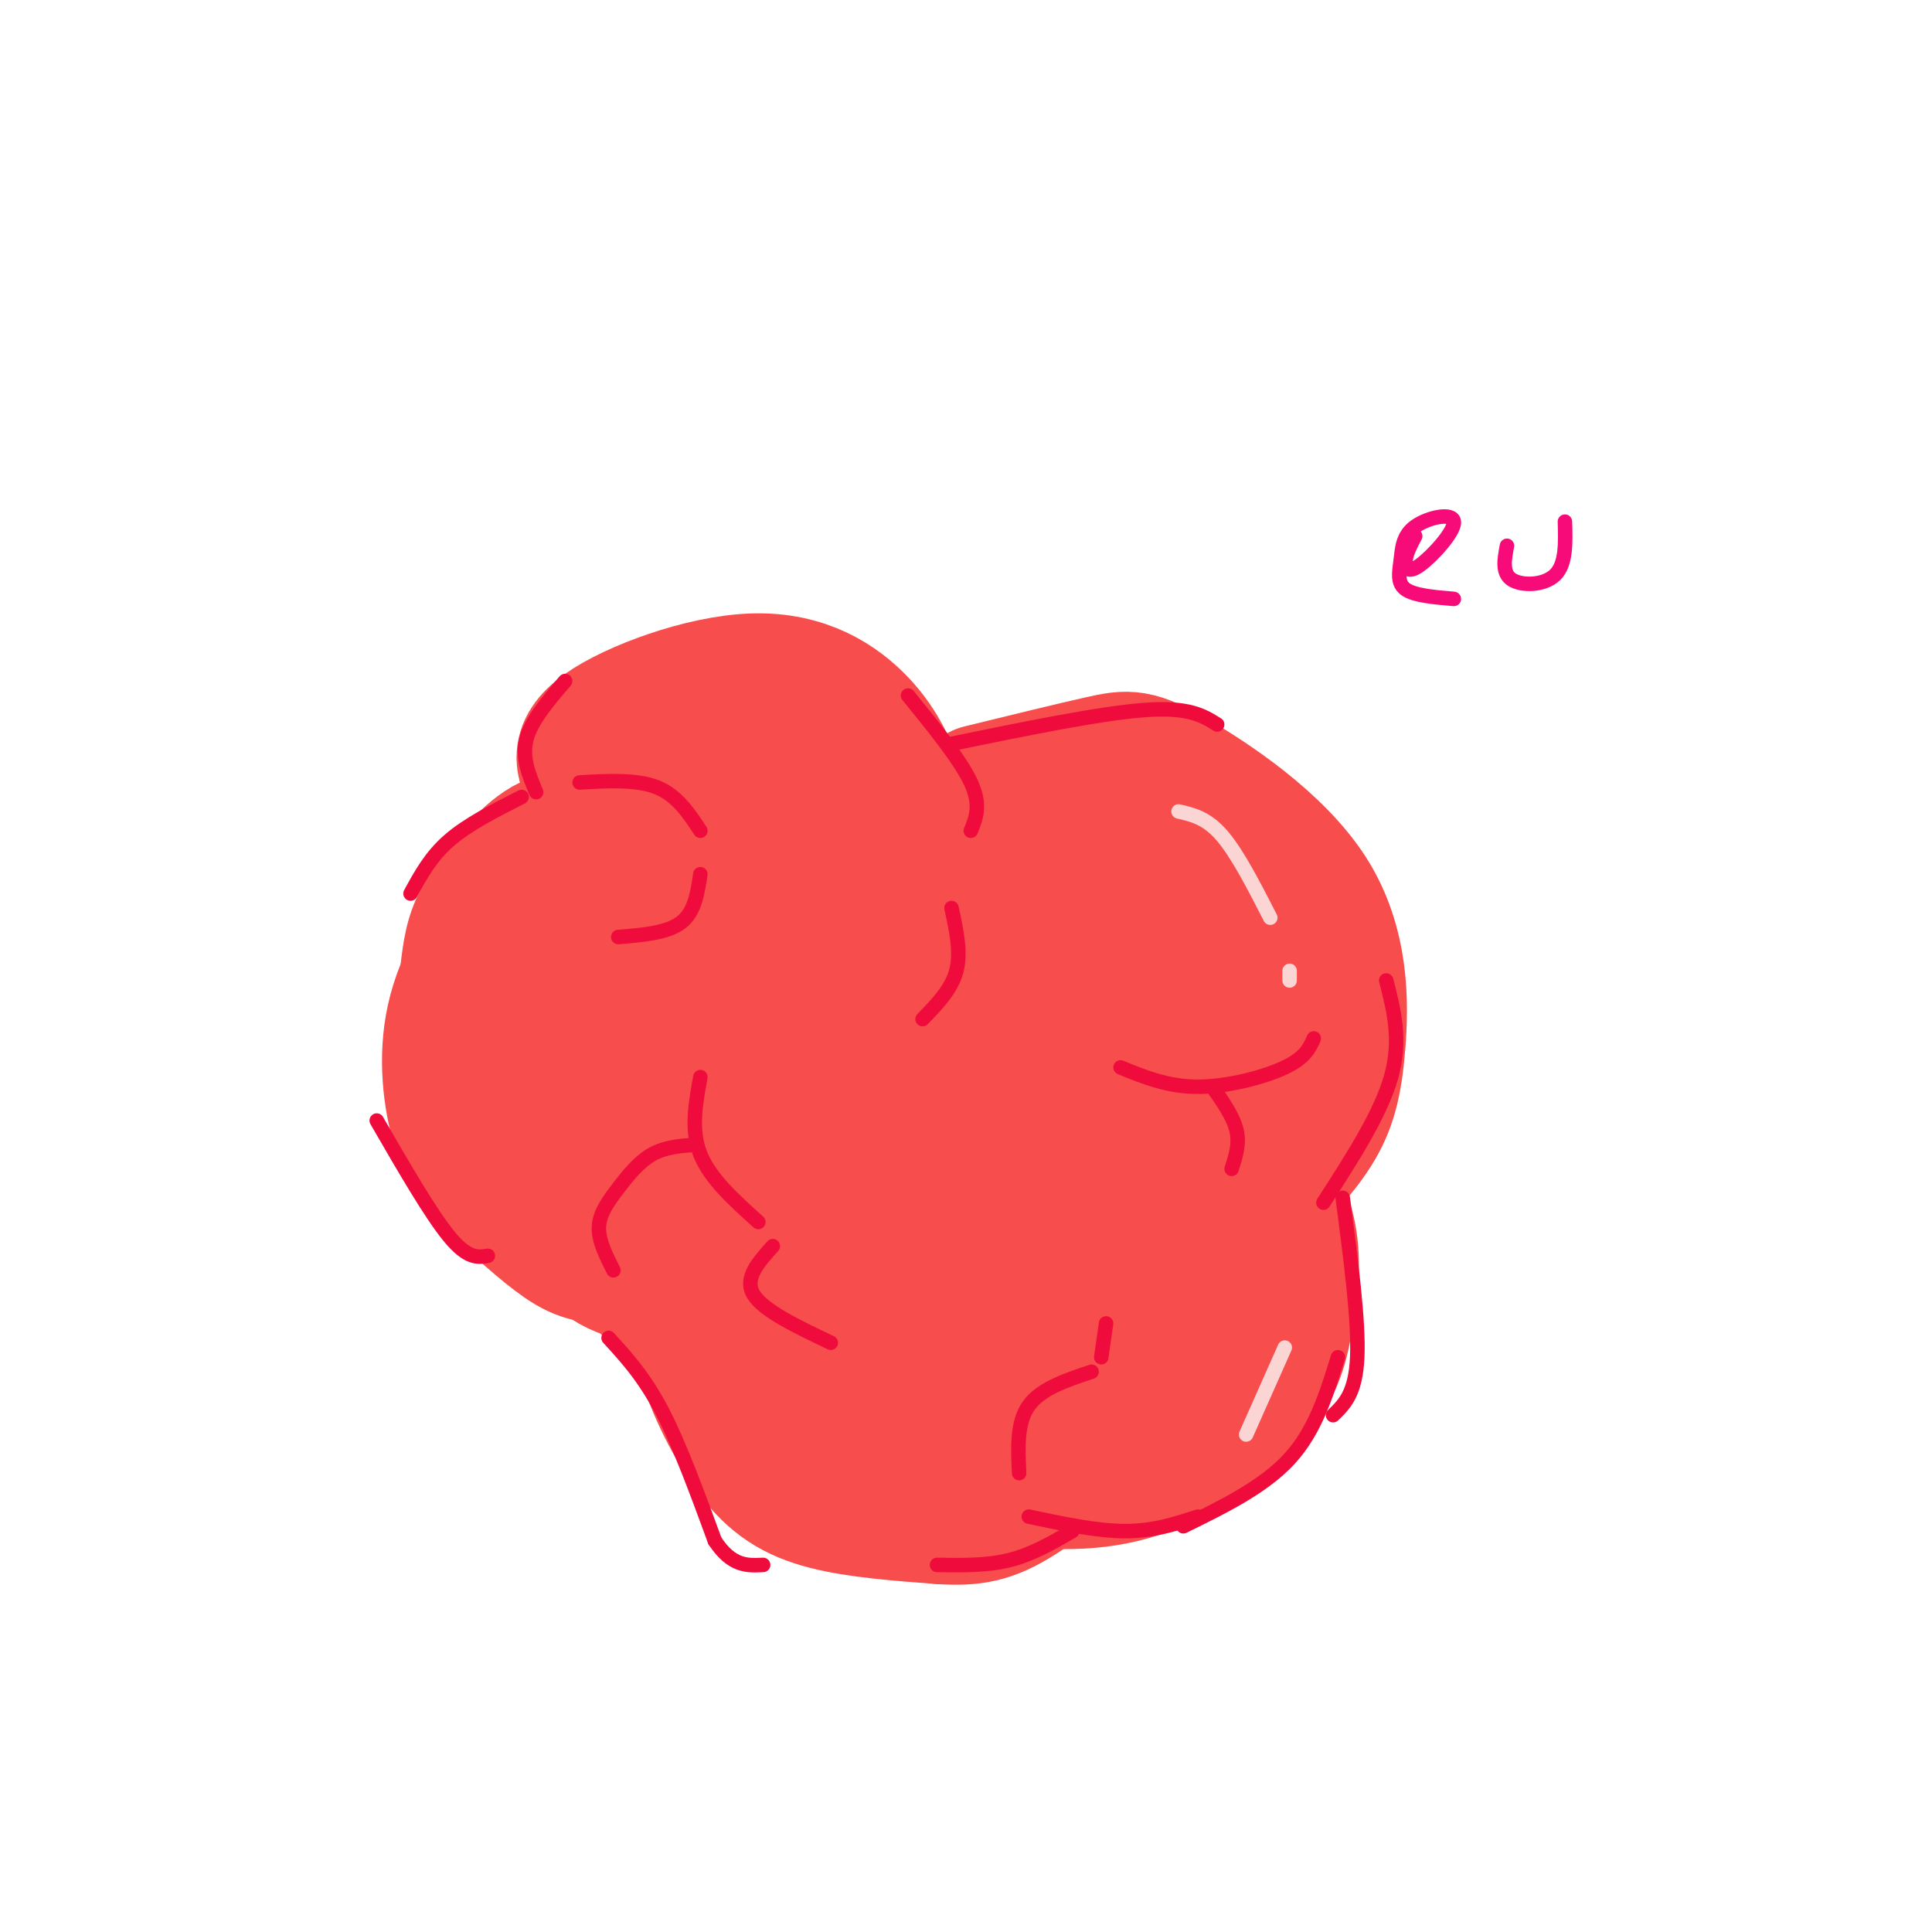 <svg viewBox='0 0 400 400' version='1.1' xmlns='http://www.w3.org/2000/svg' xmlns:xlink='http://www.w3.org/1999/xlink'><g fill='none' stroke='#F84D4D' stroke-width='28' stroke-linecap='round' stroke-linejoin='round'><path d='M123,162c-2.054,-3.333 -4.107,-6.667 2,-11c6.107,-4.333 20.375,-9.667 31,-10c10.625,-0.333 17.607,4.333 22,9c4.393,4.667 6.196,9.333 8,14'/><path d='M203,164c9.663,-2.367 19.326,-4.734 25,-6c5.674,-1.266 7.357,-1.430 15,3c7.643,4.430 21.244,13.456 28,24c6.756,10.544 6.665,22.608 6,31c-0.665,8.392 -1.904,13.112 -5,18c-3.096,4.888 -8.048,9.944 -13,15'/><path d='M123,176c-2.977,-1.640 -5.954,-3.280 -10,-1c-4.046,2.280 -9.160,8.481 -12,13c-2.840,4.519 -3.408,7.357 -4,12c-0.592,4.643 -1.210,11.090 3,22c4.210,10.910 13.249,26.284 20,34c6.751,7.716 11.215,7.776 16,8c4.785,0.224 9.893,0.612 15,1'/><path d='M261,241c2.571,5.177 5.142,10.355 6,16c0.858,5.645 0.003,11.759 -1,17c-1.003,5.241 -2.155,9.609 -7,15c-4.845,5.391 -13.384,11.804 -22,15c-8.616,3.196 -17.309,3.176 -28,2c-10.691,-1.176 -23.378,-3.509 -31,-5c-7.622,-1.491 -10.178,-2.140 -14,-5c-3.822,-2.860 -8.911,-7.930 -14,-13'/><path d='M150,283c-6.756,-6.689 -16.644,-16.911 -21,-24c-4.356,-7.089 -3.178,-11.044 -2,-15'/><path d='M153,172c-0.320,-3.695 -0.640,-7.391 -4,-7c-3.360,0.391 -9.758,4.867 -14,9c-4.242,4.133 -6.326,7.922 -8,13c-1.674,5.078 -2.937,11.445 -1,18c1.937,6.555 7.073,13.299 10,17c2.927,3.701 3.644,4.358 9,5c5.356,0.642 15.352,1.268 22,-3c6.648,-4.268 9.949,-13.428 11,-21c1.051,-7.572 -0.146,-13.554 -2,-19c-1.854,-5.446 -4.363,-10.357 -9,-12c-4.637,-1.643 -11.402,-0.019 -17,2c-5.598,2.019 -10.028,4.434 -13,9c-2.972,4.566 -4.486,11.283 -6,18'/><path d='M131,201c-1.315,5.064 -1.601,8.725 -1,15c0.601,6.275 2.090,15.165 5,22c2.910,6.835 7.241,11.614 12,15c4.759,3.386 9.947,5.377 15,7c5.053,1.623 9.970,2.878 15,1c5.030,-1.878 10.174,-6.887 13,-11c2.826,-4.113 3.333,-7.328 2,-11c-1.333,-3.672 -4.506,-7.801 -7,-10c-2.494,-2.199 -4.310,-2.469 -7,-2c-2.690,0.469 -6.254,1.676 -8,3c-1.746,1.324 -1.672,2.764 -3,6c-1.328,3.236 -4.057,8.270 -2,17c2.057,8.730 8.900,21.158 13,28c4.100,6.842 5.457,8.098 15,5c9.543,-3.098 27.271,-10.549 45,-18'/><path d='M238,268c7.944,-3.524 5.304,-3.334 5,-6c-0.304,-2.666 1.729,-8.189 2,-13c0.271,-4.811 -1.220,-8.911 -5,-12c-3.780,-3.089 -9.848,-5.168 -15,-5c-5.152,0.168 -9.387,2.584 -12,8c-2.613,5.416 -3.603,13.834 -4,18c-0.397,4.166 -0.200,4.082 2,7c2.200,2.918 6.401,8.839 11,12c4.599,3.161 9.594,3.561 12,4c2.406,0.439 2.224,0.916 6,-2c3.776,-2.916 11.512,-9.226 16,-18c4.488,-8.774 5.729,-20.012 5,-29c-0.729,-8.988 -3.427,-15.728 -6,-21c-2.573,-5.272 -5.021,-9.078 -10,-12c-4.979,-2.922 -12.490,-4.961 -20,-7'/><path d='M225,192c-4.452,-0.808 -5.583,0.672 -8,4c-2.417,3.328 -6.119,8.504 -8,12c-1.881,3.496 -1.942,5.312 -1,8c0.942,2.688 2.885,6.248 7,8c4.115,1.752 10.400,1.696 15,0c4.600,-1.696 7.515,-5.034 9,-9c1.485,-3.966 1.540,-8.562 0,-14c-1.540,-5.438 -4.677,-11.720 -10,-15c-5.323,-3.280 -12.834,-3.559 -22,-3c-9.166,0.559 -19.987,1.958 -27,6c-7.013,4.042 -10.220,10.729 -10,15c0.220,4.271 3.866,6.125 8,6c4.134,-0.125 8.758,-2.229 11,-5c2.242,-2.771 2.104,-6.207 1,-10c-1.104,-3.793 -3.172,-7.941 -6,-10c-2.828,-2.059 -6.414,-2.030 -10,-2'/><path d='M174,183c-3.463,-0.183 -7.119,0.360 -10,3c-2.881,2.640 -4.987,7.375 -4,6c0.987,-1.375 5.069,-8.862 7,-14c1.931,-5.138 1.713,-7.928 0,-11c-1.713,-3.072 -4.919,-6.425 -8,-7c-3.081,-0.575 -6.036,1.628 -8,4c-1.964,2.372 -2.935,4.913 -2,8c0.935,3.087 3.777,6.719 7,9c3.223,2.281 6.828,3.211 11,3c4.172,-0.211 8.912,-1.562 10,-3c1.088,-1.438 -1.476,-2.964 -5,-4c-3.524,-1.036 -8.007,-1.582 -15,1c-6.993,2.582 -16.497,8.291 -26,14'/><path d='M131,192c-4.483,4.495 -2.690,8.732 -1,12c1.690,3.268 3.276,5.567 9,10c5.724,4.433 15.586,10.999 21,14c5.414,3.001 6.380,2.435 10,1c3.620,-1.435 9.893,-3.741 15,-7c5.107,-3.259 9.049,-7.471 11,-12c1.951,-4.529 1.910,-9.373 1,-13c-0.910,-3.627 -2.689,-6.036 -5,-7c-2.311,-0.964 -5.156,-0.482 -8,0'/><path d='M254,200c-2.888,-5.852 -5.776,-11.703 -8,-16c-2.224,-4.297 -3.783,-7.039 -10,-9c-6.217,-1.961 -17.091,-3.139 -22,-3c-4.909,0.139 -3.853,1.597 -4,5c-0.147,3.403 -1.498,8.753 3,14c4.498,5.247 14.846,10.392 20,14c5.154,3.608 5.113,5.678 5,15c-0.113,9.322 -0.300,25.894 -1,34c-0.700,8.106 -1.914,7.744 -5,8c-3.086,0.256 -8.043,1.128 -13,2'/><path d='M219,264c-5.118,-0.790 -11.413,-3.766 -16,-5c-4.587,-1.234 -7.468,-0.727 -1,-9c6.468,-8.273 22.284,-25.327 30,-36c7.716,-10.673 7.333,-14.964 -3,-7c-10.333,7.964 -30.615,28.183 -40,41c-9.385,12.817 -7.874,18.233 -6,22c1.874,3.767 4.111,5.886 8,7c3.889,1.114 9.432,1.223 15,0c5.568,-1.223 11.162,-3.778 14,-7c2.838,-3.222 2.919,-7.111 3,-11'/><path d='M223,259c-5.920,-3.702 -22.221,-7.458 -31,-7c-8.779,0.458 -10.038,5.129 -12,9c-1.962,3.871 -4.628,6.942 -3,11c1.628,4.058 7.550,9.104 13,12c5.450,2.896 10.429,3.642 18,2c7.571,-1.642 17.736,-5.674 21,-9c3.264,-3.326 -0.371,-5.948 -5,-7c-4.629,-1.052 -10.251,-0.536 -14,1c-3.749,1.536 -5.623,4.092 -5,6c0.623,1.908 3.745,3.167 7,4c3.255,0.833 6.644,1.238 9,0c2.356,-1.238 3.678,-4.119 5,-7'/><path d='M226,274c-3.400,-4.422 -14.400,-11.978 -24,-15c-9.600,-3.022 -17.800,-1.511 -26,0'/><path d='M151,209c-6.646,-3.051 -13.291,-6.102 -14,-4c-0.709,2.102 4.519,9.358 7,11c2.481,1.642 2.216,-2.331 -3,-5c-5.216,-2.669 -15.384,-4.036 -20,-4c-4.616,0.036 -3.681,1.473 -3,6c0.681,4.527 1.106,12.142 3,13c1.894,0.858 5.255,-5.041 5,-8c-0.255,-2.959 -4.128,-2.980 -8,-3'/><path d='M118,215c-1.333,-0.500 -0.667,-0.250 0,0'/><path d='M112,184c-2.256,1.292 -4.512,2.583 -8,7c-3.488,4.417 -8.208,11.958 -10,20c-1.792,8.042 -0.655,16.583 1,22c1.655,5.417 3.827,7.708 6,10'/><path d='M101,243c3.631,4.214 9.708,9.750 14,13c4.292,3.250 6.798,4.214 12,4c5.202,-0.214 13.101,-1.607 21,-3'/><path d='M146,268c-0.827,3.512 -1.655,7.024 0,13c1.655,5.976 5.792,14.417 10,20c4.208,5.583 8.488,8.310 15,10c6.512,1.690 15.256,2.345 24,3'/><path d='M195,314c6.274,0.381 9.958,-0.167 16,-4c6.042,-3.833 14.440,-10.952 18,-15c3.560,-4.048 2.280,-5.024 1,-6'/></g>
<g fill='none' stroke='#F00B3D' stroke-width='3' stroke-linecap='round' stroke-linejoin='round'><path d='M117,141c-3.500,4.083 -7.000,8.167 -8,12c-1.000,3.833 0.500,7.417 2,11'/><path d='M108,165c-5.583,2.833 -11.167,5.667 -15,9c-3.833,3.333 -5.917,7.167 -8,11'/><path d='M126,277c3.667,4.000 7.333,8.000 11,15c3.667,7.000 7.333,17.000 11,27'/><path d='M148,319c3.500,5.333 6.750,5.167 10,5'/><path d='M78,232c5.583,9.667 11.167,19.333 15,24c3.833,4.667 5.917,4.333 8,4'/><path d='M127,263c-1.565,-3.095 -3.131,-6.190 -3,-9c0.131,-2.810 1.958,-5.333 4,-8c2.042,-2.667 4.298,-5.476 7,-7c2.702,-1.524 5.851,-1.762 9,-2'/><path d='M145,223c-1.000,5.500 -2.000,11.000 0,16c2.000,5.000 7.000,9.500 12,14'/><path d='M160,258c-3.000,3.333 -6.000,6.667 -4,10c2.000,3.333 9.000,6.667 16,10'/><path d='M120,162c5.917,-0.333 11.833,-0.667 16,1c4.167,1.667 6.583,5.333 9,9'/><path d='M188,144c5.417,6.667 10.833,13.333 13,18c2.167,4.667 1.083,7.333 0,10'/><path d='M197,154c15.417,-3.167 30.833,-6.333 40,-7c9.167,-0.667 12.083,1.167 15,3'/><path d='M287,203c1.583,6.167 3.167,12.333 1,20c-2.167,7.667 -8.083,16.833 -14,26'/><path d='M278,248c1.667,12.750 3.333,25.500 3,33c-0.333,7.500 -2.667,9.750 -5,12'/><path d='M277,281c-2.333,7.583 -4.667,15.167 -10,21c-5.333,5.833 -13.667,9.917 -22,14'/><path d='M248,314c-4.583,1.500 -9.167,3.000 -15,3c-5.833,0.000 -12.917,-1.500 -20,-3'/><path d='M222,317c-4.167,2.417 -8.333,4.833 -13,6c-4.667,1.167 -9.833,1.083 -15,1'/><path d='M211,305c-0.250,-5.250 -0.500,-10.500 2,-14c2.500,-3.500 7.750,-5.250 13,-7'/><path d='M228,281c0.000,0.000 1.000,-7.000 1,-7'/><path d='M272,215c-0.889,2.000 -1.778,4.000 -6,6c-4.222,2.000 -11.778,4.000 -18,4c-6.222,0.000 -11.111,-2.000 -16,-4'/><path d='M251,225c2.167,3.083 4.333,6.167 5,9c0.667,2.833 -0.167,5.417 -1,8'/><path d='M197,188c1.000,4.583 2.000,9.167 1,13c-1.000,3.833 -4.000,6.917 -7,10'/><path d='M145,181c-0.583,3.917 -1.167,7.833 -4,10c-2.833,2.167 -7.917,2.583 -13,3'/></g>
<g fill='none' stroke='#FBD4D4' stroke-width='3' stroke-linecap='round' stroke-linejoin='round'><path d='M244,168c2.917,0.667 5.833,1.333 9,5c3.167,3.667 6.583,10.333 10,17'/><path d='M267,201c0.000,0.000 0.000,2.000 0,2'/><path d='M266,279c0.000,0.000 -8.000,18.000 -8,18'/></g>
<g fill='none' stroke='#F60B79' stroke-width='3' stroke-linecap='round' stroke-linejoin='round'><path d='M293,111c-0.914,1.731 -1.827,3.462 -2,5c-0.173,1.538 0.395,2.884 3,1c2.605,-1.884 7.248,-6.999 7,-9c-0.248,-2.001 -5.386,-0.887 -8,1c-2.614,1.887 -2.704,4.546 -3,7c-0.296,2.454 -0.799,4.701 1,6c1.799,1.299 5.899,1.649 10,2'/><path d='M312,113c-0.533,2.822 -1.067,5.644 1,7c2.067,1.356 6.733,1.244 9,-1c2.267,-2.244 2.133,-6.622 2,-11'/></g>
</svg>